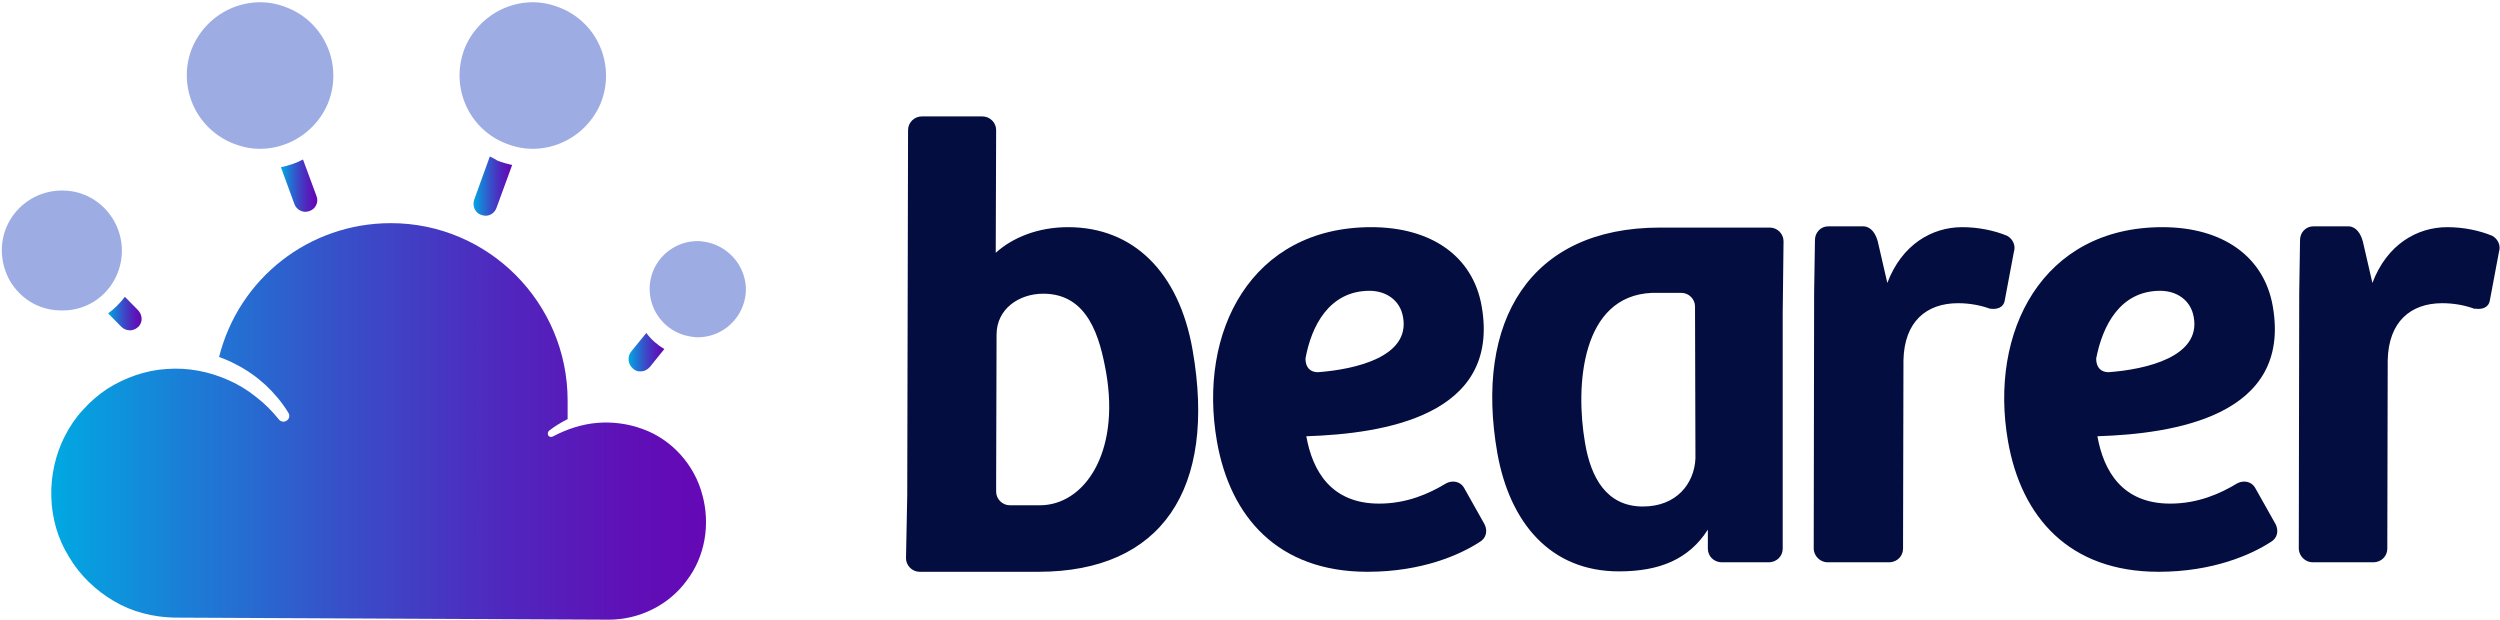 <svg xmlns="http://www.w3.org/2000/svg" width="1101" height="273" fill="none" viewBox="0 0 1101 273"><path fill="#030D3F" d="M525.212 154.094c-6.01-34.395-26.226-54.049-54.819-54.049-13.295 0-24.405 4.55-31.872 11.283l.182-54.049c0-3.275-2.732-6.005-6.01-6.005h-26.772c-3.279 0-6.01 2.73-6.01 6.005v-.546l-.365 161.6-.546 27.844v-.364c0 3.275 2.732 6.005 6.01 6.005h-.182 52.452c54.273 0 78.678-36.396 67.932-97.724zm-67.204 68.425h-13.477.182c-3.278 0-6.01-2.73-6.01-6.005v-4.186l.182-64.968c0-11.283 9.835-18.016 20.58-18.016 19.852 0 24.951 19.472 27.683 34.759 6.192 35.668-9.835 58.416-29.14 58.416zm294.131 19.108c0 3.276 2.55 5.823 5.828 6.005h21.309c3.278-.182 5.828-2.729 5.828-6.005V138.079l.364-31.847c0-3.275-2.732-6.005-6.01-6.005h-48.445c-57.37 0-81.774 41.31-71.575 99.362 5.463 30.573 23.312 52.047 53.544 52.047 17.849 0 30.779-5.277 39.157-18.38v8.371zm-28.593-18.562c-16.027 0-22.948-12.739-25.498-28.025-4.371-25.296-1.639-64.786 29.504-66.06h13.113-.182c3.278 0 6.01 2.73 6.01 6.006v1.273l.182 65.696c-.546 11.101-8.377 21.11-23.129 21.11zm152.62-87.169c3.278.545 6.192-.364 6.738-3.64l4.007-21.292c.911-2.73-.364-5.641-2.914-7.097-5.646-2.366-12.749-3.822-19.851-3.822-13.295 0-26.591 7.643-32.965 24.568l-4.189-18.199c-.91-3.457-2.914-6.55-6.192-6.733h-15.663c-3.278 0-5.828 2.73-5.828 6.005l-.364 23.294-.182 112.829c.182 3.094 2.732 5.641 5.828 5.823h27.683c3.278-.182 5.828-2.729 5.828-6.005l.182-82.984c.364-16.924 10.017-25.113 24.04-25.113 5.1 0 10.017.91 14.388 2.547l-.546-.181zm213.634 0c3.28.545 6.19-.364 6.74-3.64l4-21.292c.91-2.73-.36-5.641-2.91-7.097-5.65-2.366-12.75-3.822-19.85-3.822-13.3 0-26.59 7.643-32.97 24.568l-4.19-18.199c-.91-3.457-2.91-6.55-6.19-6.733h-15.66c-3.28 0-5.83 2.73-5.83 6.005l-.36 23.294-.19 112.829c.19 3.094 2.74 5.641 5.83 5.823h27.32c3.28-.182 5.83-2.729 5.83-6.005l.18-82.984c.37-16.924 10.02-25.113 24.04-25.113 5.1 0 10.02.91 14.39 2.547l-.18-.181zm-89.79 102.819c2.91-1.638 3.64-4.913 2.19-7.825l-9.11-16.196c-1.639-2.73-5.1-3.276-7.832-1.82-7.467 4.549-17.301 8.917-29.504 8.917-21.126 0-29.322-14.377-32.054-29.663 33.511-1.092 85.78-8.735 77.22-57.324-3.824-21.838-22.036-34.759-48.626-34.759-52.816 0-76.492 46.041-67.933 94.449 5.828 33.12 26.773 57.324 66.294 57.324 24.04 0 40.978-7.643 49.355-13.103zM951.383 128.07c7.103 0 13.477 4.004 14.752 11.647 3.096 17.288-20.58 22.93-37.517 24.204-3.279 0-5.464-2.002-5.464-6.006 2.732-14.194 10.381-29.845 28.229-29.845z"/><path fill="#030D3F" d="M651.606 238.715c2.914-1.638 3.643-4.913 2.186-7.825l-9.106-16.196c-1.639-2.73-5.1-3.276-7.832-1.82-7.467 4.549-17.301 8.917-29.504 8.917-21.126 0-29.322-14.377-32.054-29.663 33.511-1.092 85.781-8.735 77.221-57.324-3.825-21.838-22.037-34.759-48.627-34.759-52.816 0-76.492 46.041-67.932 94.449 5.827 33.12 26.772 57.324 66.293 57.324 24.222 0 40.978-7.643 49.355-13.103zM603.161 128.07c7.103 0 13.478 4.004 14.752 11.647 3.097 17.288-20.58 22.93-37.517 24.204-3.278 0-5.464-2.002-5.464-6.006 2.55-14.194 10.381-29.845 28.229-29.845z"/><path fill="url(#paint0_linear)" d="m47.62 138 5.76 5.867c1.08 1.066 2.34 1.6 3.78 1.6h.54c1.08-.178 2.16-.534 3.06-1.423 1.08-.888 1.62-2.311 1.62-3.555 0-1.422-.54-2.667-1.44-3.733L55 130.711c-2.16 2.845-4.68 5.333-7.38 7.289z"/><path fill="url(#paint1_linear)" d="m123.72 73.643 5.94 16.25c.72 1.964 2.7 3.393 4.86 3.393.54 0 1.26-.179 1.8-.357 2.7-.893 4.14-3.929 3.06-6.608l-5.94-16.071c-3.06 1.607-6.3 2.679-9.72 3.393z"/><path fill="url(#paint2_linear)" d="m215.727 68.9-6.909 19.08c-.909 2.7.364 5.76 3.091 6.66.545.18 1.273.36 1.818.36h.182c2.182 0 4-1.44 4.727-3.42l6.909-18.9c-2.181-.54-4.363-1.08-6.545-1.98-1.091-.72-2.182-1.26-3.273-1.8z"/><path fill="url(#paint3_linear)" d="M281.22 163.545h.9c1.62 0 3.06-.727 4.14-2l6.3-7.818c-3.06-1.818-5.76-4.182-7.92-7.091l-6.66 8.182c-1.8 2.182-1.44 5.637.72 7.455.72.727 1.62 1.091 2.52 1.272z"/><path fill="url(#paint4_linear)" d="M283.082 188.967c-6.366-2.372-13.277-3.285-20.006-2.737-6.73.547-13.459 2.737-19.643 6.022-.727.365-1.637.182-2-.548-.364-.73-.182-1.46.363-2.007 2.547-2.007 5.275-3.65 8.185-5.109v-8.212c0-43.064-34.92-78.099-77.843-78.099-36.011 0-66.93 24.269-75.66 58.94 2.546.912 5.093 2.007 7.457 3.284 4.729 2.372 9.094 5.474 13.095 9.124 3.819 3.649 7.275 7.664 10.003 12.226.728 1.277.364 2.737-.909 3.467-1.091.729-2.546.364-3.274-.548-3.092-3.832-6.366-7.116-10.185-10.036-3.637-2.92-7.821-5.474-12.004-7.299-8.548-3.832-18.005-5.657-27.28-4.927-9.277.548-18.37 3.832-26.19 8.759-3.82 2.555-7.458 5.657-10.55 9.124-3.273 3.467-5.82 7.299-8.002 11.496-8.548 16.605-8.185 37.589 1.819 53.465 4.728 8.028 11.64 14.598 19.642 19.342 8.003 4.744 17.278 7.116 26.736 7.299l191.332.912c13.277 0 26.372-6.386 34.193-17.152 8.184-10.584 10.548-24.999 6.911-37.955-3.456-13.138-13.459-24.269-26.19-28.831z"/><path fill="#9DACE3" d="M102.167 62.967c4.033 1.65 8.066 2.566 12.283 2.566 13.017 0 24.75-7.883 29.883-19.8 6.784-16.5-.916-35.383-17.416-42.166C123.067 1.917 118.85 1 114.633 1c-13.016 0-24.75 7.883-29.883 19.8-3.3 7.883-3.3 16.683 0 24.75a32.414 32.414 0 0 0 17.417 17.417zm120.1 0c4.033 1.65 8.066 2.566 12.283 2.566 13.017 0 24.75-7.883 29.883-19.8 6.784-16.5-.916-35.383-17.416-42.166C242.983 1.917 238.95 1 234.733 1c-13.016 0-24.75 7.883-29.883 19.8-6.783 16.5.917 35.383 17.417 42.167zm103.15 53.666c-2.934-4.766-7.517-8.25-13.017-9.716-1.65-.367-3.483-.734-5.133-.734-9.717 0-18.15 6.6-20.534 15.95a21.245 21.245 0 0 0 15.4 25.667c1.65.367 3.484.733 5.134.733 9.716 0 18.15-6.6 20.533-15.95 1.467-5.316.55-11-2.383-15.95zm-272.517.1c3.483-14.116-5.133-28.6-19.25-32.083-2.2-.55-4.4-.733-6.417-.733-12.1 0-22.733 8.25-25.666 19.983-1.65 6.783-.55 13.933 2.933 19.983 3.667 6.05 9.35 10.45 16.317 12.1 2.2.55 4.4.734 6.416.734 12.284.183 22.734-8.067 25.667-19.984z"/><defs><linearGradient id="paint0_linear" x1="47.55" x2="62.288" y1="138.186" y2="138.186" gradientUnits="userSpaceOnUse"><stop stop-color="#00A9E2"/><stop offset=".188" stop-color="#1981D7"/><stop offset=".457" stop-color="#394DC8"/><stop offset=".692" stop-color="#5027BE"/><stop offset=".88" stop-color="#5F10B7"/><stop offset=".999" stop-color="#6408B5"/></linearGradient><linearGradient id="paint1_linear" x1="123.656" x2="139.772" y1="81.794" y2="81.794" gradientUnits="userSpaceOnUse"><stop stop-color="#00A9E2"/><stop offset=".188" stop-color="#1981D7"/><stop offset=".457" stop-color="#394DC8"/><stop offset=".692" stop-color="#5027BE"/><stop offset=".88" stop-color="#5F10B7"/><stop offset=".999" stop-color="#6408B5"/></linearGradient><linearGradient id="paint2_linear" x1="208.43" x2="225.678" y1="81.902" y2="81.902" gradientUnits="userSpaceOnUse"><stop stop-color="#00A9E2"/><stop offset=".188" stop-color="#1981D7"/><stop offset=".457" stop-color="#394DC8"/><stop offset=".692" stop-color="#5027BE"/><stop offset=".88" stop-color="#5F10B7"/><stop offset=".999" stop-color="#6408B5"/></linearGradient><linearGradient id="paint3_linear" x1="276.845" x2="292.523" y1="155.177" y2="155.177" gradientUnits="userSpaceOnUse"><stop stop-color="#00A9E2"/><stop offset=".188" stop-color="#1981D7"/><stop offset=".457" stop-color="#394DC8"/><stop offset=".692" stop-color="#5027BE"/><stop offset=".88" stop-color="#5F10B7"/><stop offset=".999" stop-color="#6408B5"/></linearGradient><linearGradient id="paint4_linear" x1="22.805" x2="311.146" y1="185.458" y2="185.458" gradientUnits="userSpaceOnUse"><stop stop-color="#00A9E2"/><stop offset=".188" stop-color="#1981D7"/><stop offset=".457" stop-color="#394DC8"/><stop offset=".692" stop-color="#5027BE"/><stop offset=".88" stop-color="#5F10B7"/><stop offset=".999" stop-color="#6408B5"/></linearGradient></defs></svg>